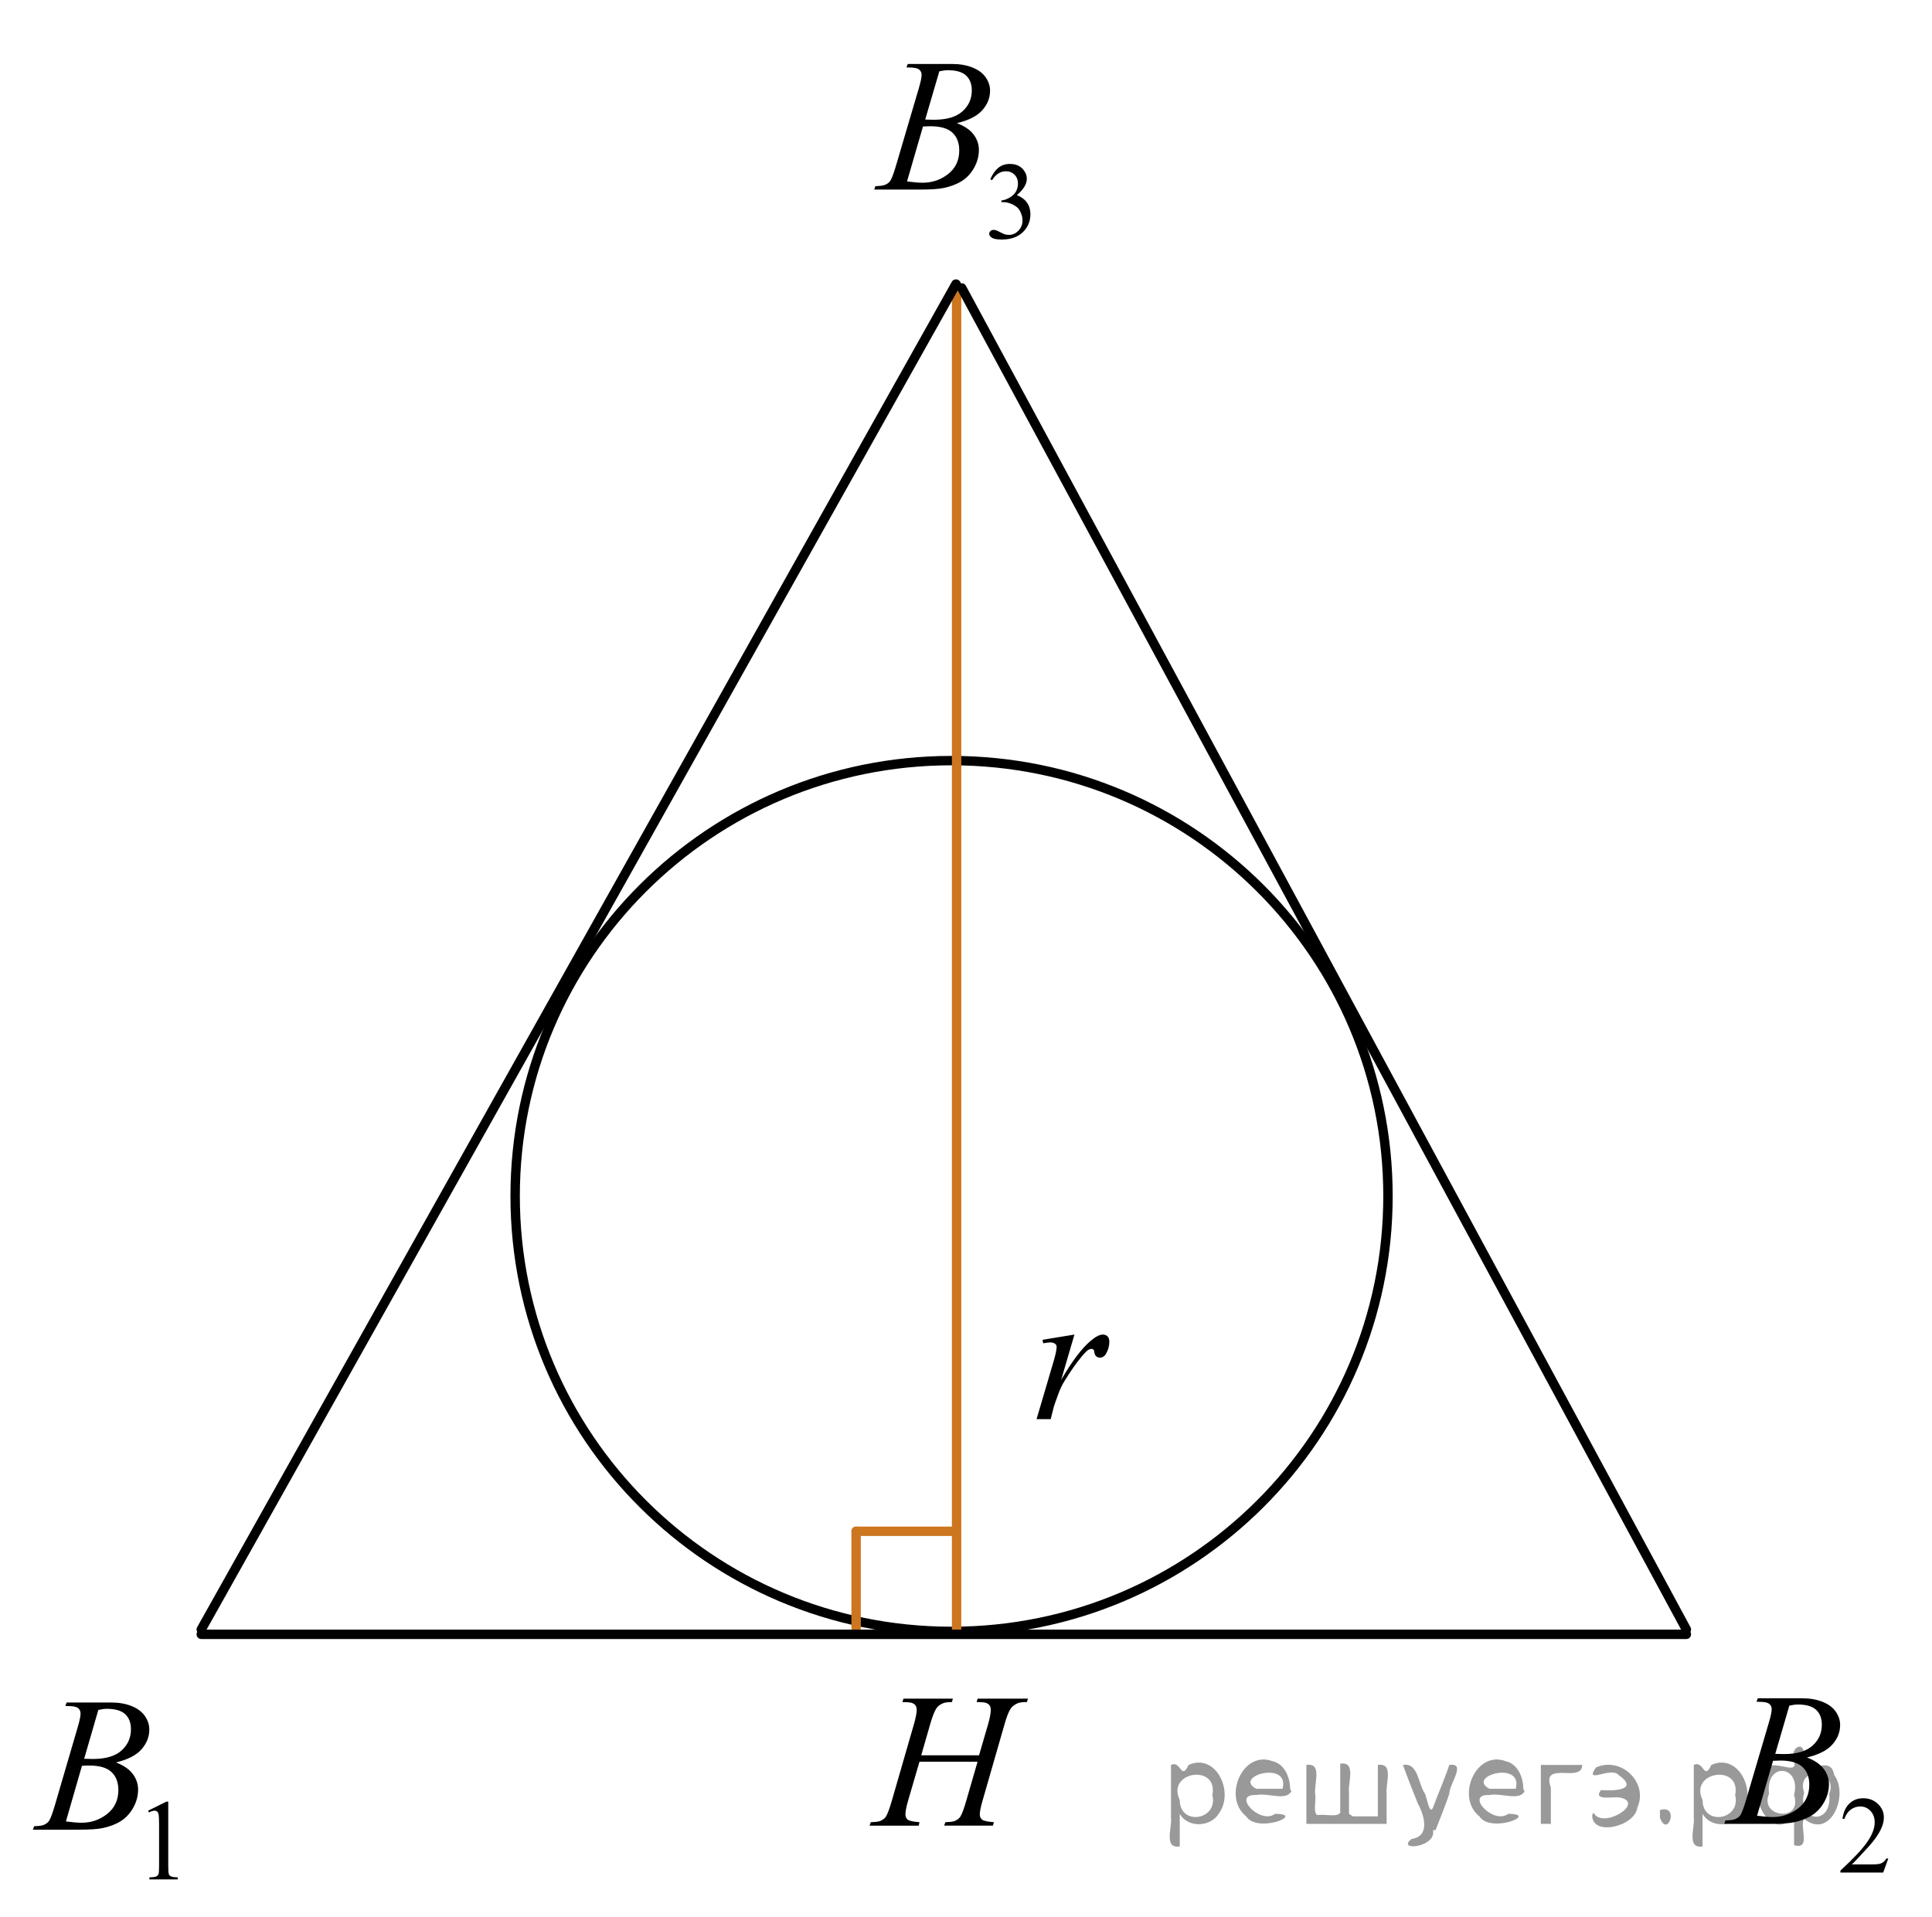 <?xml version="1.0" encoding="utf-8"?>
<!-- Generator: Adobe Illustrator 27.2.0, SVG Export Plug-In . SVG Version: 6.00 Build 0)  -->
<svg version="1.1" id="Слой_1" xmlns="http://www.w3.org/2000/svg" xmlns:xlink="http://www.w3.org/1999/xlink" x="0px" y="0px"
	 width="154.101px" height="152.932px" viewBox="0 0 154.101 152.932" enable-background="new 0 0 154.101 152.932"
	 xml:space="preserve">
<path fill="none" stroke="#000000" stroke-width="0.75" stroke-linecap="round" stroke-linejoin="round" stroke-miterlimit="8" d="
	M75.899,60.678c-19.227,0-34.81,15.549-34.81,34.735c0,19.184,15.583,34.733,34.81,34.733
	c19.226,0,34.81-15.549,34.81-34.733C110.71,76.228,95.124,60.678,75.899,60.678L75.899,60.678z"/>
<g>
	
		<line fill="none" stroke="#CC761F" stroke-width="0.75" stroke-linecap="round" stroke-linejoin="round" stroke-miterlimit="10" x1="68.286" y1="129.849" x2="68.286" y2="122.159"/>
	
		<line fill="none" stroke="#CC761F" stroke-width="0.75" stroke-linecap="round" stroke-linejoin="round" stroke-miterlimit="10" x1="68.286" y1="122.159" x2="75.973" y2="122.159"/>
</g>
<line fill="none" stroke="#CC761F" stroke-width="0.75" stroke-linecap="round" stroke-linejoin="round" stroke-miterlimit="8" x1="76.3" y1="22.701" x2="76.3" y2="130.262"/>
<g>
	<g>
		<g>
			<g>
				<g>
					<g>
						<g>
							<g>
								<g>
									<g>
										<g>
											<g>
												<g>
													<g>
														<g>
															<defs>
																<rect id="SVGID_1_" x="66.804" y="131.728" width="19.2" height="16.697"/>
															</defs>
															<clipPath id="SVGID_00000101077012684715199310000002925086677820209025_">
																<use xlink:href="#SVGID_1_"  overflow="visible"/>
															</clipPath>
															<g clip-path="url(#SVGID_00000101077012684715199310000002925086677820209025_)">
																<g enable-background="new    ">
																	<path d="M73.48,140.029h4.611l0.73-2.504c0.138-0.488,0.206-0.866,0.206-1.136
																		c0-0.13-0.03-0.24-0.092-0.333c-0.061-0.092-0.156-0.16-0.283-0.205
																		c-0.128-0.045-0.379-0.067-0.752-0.067l0.074-0.276h4.021l-0.088,0.276
																		c-0.339-0.005-0.592,0.03-0.759,0.104c-0.236,0.104-0.41,0.239-0.523,0.404
																		c-0.162,0.233-0.326,0.644-0.493,1.232l-1.761,6.122c-0.147,0.508-0.221,0.872-0.221,1.091
																		c0,0.19,0.065,0.333,0.195,0.43c0.13,0.098,0.44,0.163,0.932,0.198l-0.081,0.276h-3.89
																		l0.103-0.276c0.383-0.01,0.638-0.045,0.766-0.104c0.196-0.09,0.339-0.204,0.427-0.344
																		c0.127-0.194,0.285-0.618,0.471-1.27l0.899-3.103h-4.634l-0.906,3.103
																		c-0.143,0.498-0.213,0.861-0.213,1.091c0,0.19,0.064,0.333,0.191,0.43
																		c0.127,0.098,0.437,0.163,0.928,0.198l-0.059,0.276h-3.919l0.096-0.276
																		c0.388-0.01,0.646-0.045,0.774-0.104c0.196-0.09,0.341-0.204,0.435-0.344
																		c0.127-0.205,0.285-0.628,0.471-1.27l1.768-6.122c0.142-0.498,0.213-0.877,0.213-1.136
																		c0-0.13-0.031-0.24-0.092-0.333c-0.061-0.092-0.157-0.16-0.288-0.205
																		c-0.13-0.045-0.384-0.067-0.762-0.067l0.088-0.276h3.941l-0.081,0.276
																		c-0.329-0.005-0.572,0.03-0.729,0.104c-0.231,0.1-0.4,0.232-0.508,0.397
																		c-0.147,0.219-0.31,0.633-0.486,1.24L73.48,140.029z"/>
																</g>
															</g>
														</g>
													</g>
												</g>
											</g>
										</g>
									</g>
								</g>
							</g>
						</g>
					</g>
				</g>
			</g>
		</g>
	</g>
</g>
<line fill="none" stroke="#000000" stroke-width="0.75" stroke-linecap="round" stroke-linejoin="round" stroke-miterlimit="8" x1="76.71" y1="22.971" x2="134.509" y2="129.992"/>
<line fill="none" stroke="#000000" stroke-width="0.75" stroke-linecap="round" stroke-linejoin="round" stroke-miterlimit="8" x1="16.052" y1="129.992" x2="76.246" y2="22.662"/>
<line fill="none" stroke="#000000" stroke-width="0.75" stroke-linecap="round" stroke-linejoin="round" stroke-miterlimit="8" x1="16.052" y1="130.379" x2="134.509" y2="130.379"/>
<g>
	<g>
		<g>
			<g>
				<g>
					<g>
						<g>
							<g>
								<g>
									<g>
										<g>
											<g>
												<g>
													<g>
														<g>
															<defs>
																
																	<rect id="SVGID_00000005980743111025262580000008648562427695637909_" y="130.643" width="17.889" height="22.289"/>
															</defs>
															<clipPath id="SVGID_00000054950811191684595200000011492767450607770769_">
																<use xlink:href="#SVGID_00000005980743111025262580000008648562427695637909_"  overflow="visible"/>
															</clipPath>
															<g clip-path="url(#SVGID_00000054950811191684595200000011492767450607770769_)">
																<g enable-background="new    ">
																	<path d="M11.812,144.448l1.462-0.723h0.146v5.135c0,0.341,0.014,0.554,0.042,0.638
																		c0.027,0.083,0.086,0.147,0.175,0.192s0.269,0.07,0.54,0.076v0.166h-2.259v-0.166
																		c0.283-0.006,0.467-0.03,0.549-0.074c0.083-0.043,0.141-0.102,0.173-0.175
																		c0.033-0.073,0.049-0.292,0.049-0.657v-3.282c0-0.442-0.015-0.727-0.044-0.853
																		c-0.021-0.096-0.059-0.166-0.113-0.211c-0.055-0.044-0.12-0.066-0.197-0.066
																		c-0.109,0-0.261,0.046-0.456,0.139L11.812,144.448z"/>
																</g>
															</g>
														</g>
													</g>
												</g>
											</g>
										</g>
									</g>
								</g>
							</g>
						</g>
					</g>
				</g>
			</g>
		</g>
	</g>
	<g>
		<g>
			<g>
				<g>
					<g>
						<g>
							<g>
								<g>
									<g>
										<g>
											<g>
												<g>
													<g>
														<g>
															<defs>
																
																	<rect id="SVGID_00000099652988554367613550000011087253808143655102_" y="130.643" width="17.889" height="22.289"/>
															</defs>
															<clipPath id="SVGID_00000115505694377698743490000006658106264226197633_">
																<use xlink:href="#SVGID_00000099652988554367613550000011087253808143655102_"  overflow="visible"/>
															</clipPath>
															<g clip-path="url(#SVGID_00000115505694377698743490000006658106264226197633_)">
																<g enable-background="new    ">
																	<path d="M5.213,136.096l0.103-0.277h3.577c0.601,0,1.137,0.096,1.607,0.285s0.822,0.453,1.057,0.793
																		c0.234,0.339,0.352,0.698,0.352,1.077c0,0.583-0.209,1.111-0.625,1.582
																		c-0.416,0.472-1.095,0.819-2.036,1.044c0.606,0.23,1.052,0.534,1.338,0.913
																		s0.429,0.795,0.429,1.249c0,0.504-0.128,0.985-0.385,1.444c-0.256,0.459-0.585,0.815-0.986,1.069
																		c-0.401,0.255-0.886,0.441-1.452,0.561c-0.404,0.085-1.034,0.127-1.892,0.127H2.627l0.096-0.276
																		c0.384-0.011,0.645-0.048,0.783-0.112c0.197-0.085,0.338-0.197,0.421-0.337
																		c0.119-0.19,0.276-0.624,0.474-1.302l1.796-6.143c0.152-0.519,0.229-0.883,0.229-1.093
																		c0-0.184-0.067-0.33-0.203-0.438c-0.136-0.106-0.393-0.16-0.772-0.16
																		C5.366,136.104,5.287,136.101,5.213,136.096z M5.258,145.306c0.532,0.069,0.948,0.104,1.249,0.104
																		c0.769,0,1.449-0.234,2.043-0.703s0.891-1.105,0.891-1.908c0-0.613-0.184-1.092-0.551-1.437
																		c-0.367-0.344-0.959-0.516-1.777-0.516c-0.157,0-0.35,0.007-0.576,0.022L5.258,145.306z
																		 M6.713,140.308c0.32,0.01,0.552,0.015,0.695,0.015c1.024,0,1.787-0.226,2.287-0.677
																		s0.75-1.016,0.75-1.694c0-0.514-0.152-0.914-0.458-1.201c-0.306-0.286-0.793-0.43-1.463-0.43
																		c-0.178,0-0.404,0.029-0.681,0.09L6.713,140.308z"/>
																</g>
															</g>
														</g>
													</g>
												</g>
											</g>
										</g>
									</g>
								</g>
							</g>
						</g>
					</g>
				</g>
			</g>
		</g>
	</g>
</g>
<g>
	<g>
		<defs>
			
				<rect id="SVGID_00000147918922886603071350000004205489765204833449_" x="134.919" y="130.379" width="19.182" height="22.011"/>
		</defs>
		<clipPath id="SVGID_00000109734197625648270110000011124275430965874338_">
			<use xlink:href="#SVGID_00000147918922886603071350000004205489765204833449_"  overflow="visible"/>
		</clipPath>
		<g clip-path="url(#SVGID_00000109734197625648270110000011124275430965874338_)">
			<path d="M150.613,148.266l-0.405,1.117h-3.412v-0.158c1.004-0.92,1.711-1.67,2.12-2.253
				c0.409-0.582,0.614-1.114,0.614-1.597c0-0.368-0.112-0.671-0.337-0.908s-0.493-0.355-0.807-0.355
				c-0.284,0-0.539,0.084-0.766,0.251c-0.226,0.167-0.393,0.411-0.501,0.734h-0.157
				c0.07-0.528,0.254-0.934,0.548-1.217c0.294-0.282,0.662-0.424,1.103-0.424c0.469,0,0.86,0.151,1.175,0.454
				s0.472,0.659,0.472,1.07c0,0.294-0.068,0.588-0.205,0.883c-0.21,0.462-0.552,0.952-1.023,1.469
				c-0.708,0.776-1.15,1.244-1.326,1.404h1.51c0.307,0,0.522-0.012,0.645-0.034
				c0.124-0.023,0.235-0.069,0.335-0.14c0.1-0.069,0.186-0.169,0.261-0.297h0.157V148.266z"/>
		</g>
	</g>
	<g>
		<defs>
			
				<rect id="SVGID_00000016033357124125225230000009735686464545975967_" x="134.919" y="130.379" width="19.182" height="22.011"/>
		</defs>
		<clipPath id="SVGID_00000134933941457345214070000008608867069807457664_">
			<use xlink:href="#SVGID_00000016033357124125225230000009735686464545975967_"  overflow="visible"/>
		</clipPath>
		<g clip-path="url(#SVGID_00000134933941457345214070000008608867069807457664_)">
			<path d="M140.105,135.756l0.102-0.273h3.562c0.599,0,1.133,0.094,1.601,0.281
				c0.469,0.186,0.819,0.448,1.053,0.783s0.35,0.69,0.35,1.063c0,0.576-0.207,1.098-0.622,1.562
				c-0.414,0.466-1.09,0.81-2.027,1.031c0.604,0.227,1.048,0.527,1.332,0.901s0.427,0.786,0.427,1.234
				c0,0.497-0.128,0.973-0.383,1.426s-0.582,0.806-0.982,1.057c-0.399,0.251-0.882,0.435-1.445,0.554
				c-0.402,0.084-1.03,0.126-1.885,0.126h-3.657l0.096-0.273c0.383-0.01,0.643-0.047,0.78-0.11
				c0.196-0.084,0.336-0.195,0.419-0.333c0.118-0.188,0.275-0.615,0.472-1.285l1.788-6.066
				c0.152-0.513,0.228-0.872,0.228-1.079c0-0.183-0.067-0.326-0.202-0.433c-0.135-0.105-0.391-0.158-0.769-0.158
				C140.257,135.764,140.179,135.761,140.105,135.756z M140.149,144.852c0.529,0.069,0.944,0.103,1.243,0.103
				c0.766,0,1.444-0.231,2.035-0.694s0.887-1.091,0.887-1.885c0-0.606-0.183-1.078-0.548-1.418
				c-0.366-0.34-0.956-0.51-1.77-0.51c-0.157,0-0.348,0.007-0.574,0.021L140.149,144.852z M141.598,139.917
				c0.319,0.01,0.55,0.015,0.692,0.015c1.02,0,1.779-0.223,2.277-0.669c0.498-0.445,0.747-1.003,0.747-1.673
				c0-0.508-0.152-0.903-0.456-1.187c-0.305-0.283-0.79-0.425-1.457-0.425c-0.177,0-0.402,0.029-0.678,0.089
				L141.598,139.917z"/>
		</g>
	</g>
</g>
<g>
	<g>
		<defs>
			<rect id="SVGID_00000044885775573635425730000014222751922333576580_" x="67.119" y="0" width="19.182" height="22.011"/>
		</defs>
		<clipPath id="SVGID_00000099649930396150004260000004108315653119376004_">
			<use xlink:href="#SVGID_00000044885775573635425730000014222751922333576580_"  overflow="visible"/>
		</clipPath>
		<g clip-path="url(#SVGID_00000099649930396150004260000004108315653119376004_)">
			<path d="M78.99,14.303c0.165-0.391,0.374-0.692,0.625-0.905c0.252-0.213,0.565-0.319,0.94-0.319
				c0.464,0,0.819,0.151,1.066,0.454c0.188,0.226,0.281,0.467,0.281,0.724c0,0.423-0.264,0.859-0.793,1.31
				c0.355,0.14,0.624,0.34,0.806,0.6c0.183,0.26,0.273,0.565,0.273,0.916c0,0.503-0.159,0.938-0.477,1.307
				c-0.415,0.479-1.017,0.719-1.805,0.719c-0.39,0-0.654-0.049-0.795-0.145s-0.211-0.201-0.211-0.312
				c0-0.083,0.033-0.155,0.1-0.219c0.067-0.062,0.147-0.094,0.241-0.094c0.071,0,0.144,0.012,0.218,0.034
				c0.048,0.015,0.157,0.066,0.328,0.156s0.289,0.144,0.354,0.161c0.104,0.031,0.217,0.047,0.337,0.047
				c0.29,0,0.542-0.113,0.757-0.339s0.322-0.492,0.322-0.801c0-0.226-0.05-0.445-0.149-0.659
				c-0.074-0.16-0.155-0.281-0.243-0.364c-0.122-0.114-0.29-0.218-0.504-0.31
				c-0.213-0.093-0.431-0.139-0.652-0.139h-0.137v-0.129c0.225-0.028,0.45-0.109,0.677-0.244
				c0.226-0.134,0.39-0.295,0.492-0.483s0.153-0.396,0.153-0.621c0-0.294-0.092-0.531-0.274-0.713
				c-0.184-0.182-0.412-0.272-0.685-0.272c-0.441,0-0.81,0.236-1.105,0.71L78.99,14.303z"/>
		</g>
	</g>
	<g>
		<defs>
			<rect id="SVGID_00000036226732724334225610000013749944464285091972_" x="67.119" y="0" width="19.182" height="22.011"/>
		</defs>
		<clipPath id="SVGID_00000025437309682119766440000011522368982010978441_">
			<use xlink:href="#SVGID_00000036226732724334225610000013749944464285091972_"  overflow="visible"/>
		</clipPath>
		<g clip-path="url(#SVGID_00000025437309682119766440000011522368982010978441_)">
			<path d="M72.302,5.378l0.103-0.273h3.562c0.599,0,1.132,0.094,1.601,0.281c0.468,0.186,0.819,0.448,1.052,0.783
				s0.35,0.69,0.35,1.063c0,0.576-0.207,1.098-0.622,1.562c-0.414,0.466-1.09,0.81-2.027,1.031
				c0.604,0.227,1.047,0.527,1.332,0.901c0.284,0.374,0.426,0.786,0.426,1.234c0,0.497-0.128,0.973-0.382,1.426
				c-0.255,0.453-0.583,0.806-0.982,1.057s-0.882,0.435-1.446,0.554c-0.402,0.084-1.03,0.126-1.884,0.126h-3.657
				l0.096-0.273c0.382-0.01,0.643-0.047,0.78-0.11c0.196-0.084,0.336-0.195,0.419-0.333
				c0.118-0.188,0.275-0.615,0.471-1.285l1.788-6.066c0.152-0.513,0.228-0.872,0.228-1.079
				c0-0.183-0.067-0.326-0.202-0.433c-0.135-0.105-0.391-0.158-0.769-0.158C72.454,5.386,72.376,5.383,72.302,5.378
				z M72.346,14.474c0.53,0.069,0.944,0.103,1.244,0.103c0.766,0,1.444-0.231,2.035-0.694
				c0.591-0.463,0.887-1.091,0.887-1.885c0-0.606-0.183-1.078-0.548-1.418c-0.366-0.34-0.956-0.51-1.77-0.51
				c-0.157,0-0.348,0.007-0.574,0.021L72.346,14.474z M73.796,9.539c0.319,0.01,0.549,0.015,0.692,0.015
				c1.02,0,1.78-0.223,2.278-0.669c0.498-0.445,0.747-1.003,0.747-1.673c0-0.508-0.152-0.903-0.456-1.187
				s-0.79-0.425-1.457-0.425c-0.177,0-0.402,0.029-0.677,0.089L73.796,9.539z"/>
		</g>
	</g>
</g>
<g>
	<g>
		<g>
			<g>
				<g>
					<g>
						<g>
							<g>
								<g>
									<g>
										<g>
											<g>
												<g>
													<g>
														<defs>
															
																<rect id="SVGID_00000142896693261399963490000009029135151531483550_" x="79.827" y="103.491" width="12.354" height="12.479"/>
														</defs>
														<clipPath id="SVGID_00000154410163031584743540000002584440428935596686_">
															<use xlink:href="#SVGID_00000142896693261399963490000009029135151531483550_"  overflow="visible"/>
														</clipPath>
														<g clip-path="url(#SVGID_00000154410163031584743540000002584440428935596686_)">
															<g enable-background="new    ">
																<path d="M83.155,106.883l2.545-0.417l-1.062,3.622c0.861-1.485,1.643-2.524,2.347-3.115
																	c0.398-0.338,0.723-0.507,0.974-0.507c0.162,0,0.29,0.049,0.384,0.145
																	c0.093,0.097,0.14,0.237,0.14,0.421c0,0.328-0.083,0.641-0.25,0.94
																	c-0.118,0.224-0.288,0.335-0.51,0.335c-0.113,0-0.21-0.037-0.291-0.111
																	c-0.081-0.075-0.132-0.19-0.151-0.344c-0.01-0.094-0.032-0.156-0.066-0.185
																	c-0.039-0.04-0.086-0.06-0.141-0.06c-0.083,0-0.162,0.019-0.235,0.06
																	c-0.128,0.069-0.322,0.263-0.583,0.581c-0.408,0.487-0.852,1.118-1.328,1.894
																	c-0.207,0.327-0.384,0.697-0.531,1.11c-0.207,0.566-0.325,0.906-0.354,1.02l-0.236,0.94h-1.128
																	l1.364-4.629c0.157-0.536,0.236-0.919,0.236-1.147c0-0.09-0.037-0.164-0.11-0.224
																	c-0.099-0.079-0.23-0.119-0.392-0.119c-0.103,0-0.292,0.022-0.567,0.067L83.155,106.883z"/>
															</g>
														</g>
													</g>
												</g>
											</g>
										</g>
									</g>
								</g>
							</g>
						</g>
					</g>
				</g>
			</g>
		</g>
	</g>
</g>
<g style="stroke:none;fill:#000;fill-opacity:0.4" > <path d="m 94.1,144.8 c 0,0.8 0,1.6 0,2.5 -1.3,0.2 -0.6,-1.5 -0.7,-2.3 0,-1.4 0,-2.8 0,-4.2 0.8,-0.4 0.8,1.3 1.4,0.0 2.2,-1.0 3.7,2.2 2.4,3.9 -0.6,1.0 -2.4,1.2 -3.1,0.0 z m 2.6,-1.6 c 0.5,-2.5 -3.7,-1.9 -2.6,0.4 0.0,2.1 3.1,1.6 2.6,-0.4 z" /> <path d="m 103.0,142.9 c -0.4,0.8 -1.9,0.1 -2.8,0.3 -2.0,-0.1 0.3,2.4 1.5,1.5 2.5,0.0 -1.4,1.6 -2.3,0.2 -1.9,-1.5 -0.3,-5.3 2.1,-4.4 0.9,0.2 1.4,1.2 1.4,2.2 z m -0.7,-0.2 c 0.6,-2.3 -4.0,-1.0 -2.1,0.0 0.7,0 1.4,-0.0 2.1,-0.0 z" /> <path d="m 107.9,144.9 c 0.6,0 1.3,0 2.0,0 0,-1.3 0,-2.7 0,-4.1 1.3,-0.2 0.6,1.5 0.7,2.3 0,0.8 0,1.6 0,2.4 -2.1,0 -4.2,0 -6.4,0 0,-1.5 0,-3.1 0,-4.7 1.3,-0.2 0.6,1.5 0.7,2.3 0.1,0.5 -0.2,1.6 0.2,1.7 0.5,-0.1 1.6,0.2 1.8,-0.2 0,-1.3 0,-2.6 0,-3.9 1.3,-0.2 0.6,1.5 0.7,2.3 0,0.5 0,1.1 0,1.7 z" /> <path d="m 114.3,146.0 c 0.3,1.4 -3.0,1.7 -1.7,0.7 1.5,-0.2 1.0,-1.9 0.5,-2.8 -0.4,-1.0 -0.8,-2.0 -1.2,-3.1 1.2,-0.2 1.2,1.4 1.7,2.2 0.2,0.2 0.4,1.9 0.7,1.2 0.4,-1.1 0.9,-2.2 1.3,-3.4 1.4,-0.2 0.0,1.5 -0.0,2.3 -0.3,0.9 -0.7,1.9 -1.1,2.9 z" /> <path d="m 121.6,142.9 c -0.4,0.8 -1.9,0.1 -2.8,0.3 -2.0,-0.1 0.3,2.4 1.5,1.5 2.5,0.0 -1.4,1.6 -2.3,0.2 -1.9,-1.5 -0.3,-5.3 2.1,-4.4 0.9,0.2 1.4,1.2 1.4,2.2 z m -0.7,-0.2 c 0.6,-2.3 -4.0,-1.0 -2.1,0.0 0.7,0 1.4,-0.0 2.1,-0.0 z" /> <path d="m 122.9,145.5 c 0,-1.5 0,-3.1 0,-4.7 1.1,0 2.2,0 3.3,0 0.0,1.5 -3.3,-0.4 -2.5,1.8 0,0.9 0,1.9 0,2.9 -0.2,0 -0.5,0 -0.7,0 z" /> <path d="m 127.1,144.6 c 0.7,1.4 4.2,-0.8 2.1,-1.2 -0.5,-0.1 -2.2,0.3 -1.5,-0.6 1.0,0.1 3.1,0.0 1.4,-1.2 -0.6,-0.7 -2.8,0.8 -1.8,-0.6 2.0,-0.9 4.2,1.2 3.3,3.2 -0.2,1.5 -3.5,2.3 -3.6,0.7 l 0,-0.1 0,-0.0 0,0 z" /> <path d="m 132.4,144.4 c 1.6,-0.5 0.6,2.3 -0.0,0.6 -0.0,-0.2 0.0,-0.4 0.0,-0.6 z" /> <path d="m 135.8,144.8 c 0,0.8 0,1.6 0,2.5 -1.3,0.2 -0.6,-1.5 -0.7,-2.3 0,-1.4 0,-2.8 0,-4.2 0.8,-0.4 0.8,1.3 1.4,0.0 2.2,-1.0 3.7,2.2 2.4,3.9 -0.6,1.0 -2.4,1.2 -3.1,0.0 z m 2.6,-1.6 c 0.5,-2.5 -3.7,-1.9 -2.6,0.4 0.0,2.1 3.1,1.6 2.6,-0.4 z" /> <path d="m 141.1,143.1 c -0.8,1.9 2.7,2.3 2.0,0.1 0.6,-2.4 -2.3,-2.7 -2.0,-0.1 z m 2.0,4.2 c 0,-0.8 0,-1.6 0,-2.4 -1.8,2.2 -3.8,-1.7 -2.6,-3.3 0.4,-1.8 3.0,0.3 2.6,-1.1 -0.4,-1.1 0.9,-1.8 0.8,-0.3 -0.7,2.2 2.1,-0.6 2.4,1.4 1.2,1.6 -0.3,5.2 -2.4,3.5 -0.4,0.6 0.6,2.5 -0.8,2.1 z m 2.8,-4.2 c 0.8,-1.9 -2.7,-2.3 -2.0,-0.1 -0.6,2.4 2.3,2.7 2.0,0.1 z" /> </g></svg>

<!--File created and owned by https://sdamgia.ru. Copying is prohibited. All rights reserved.-->
